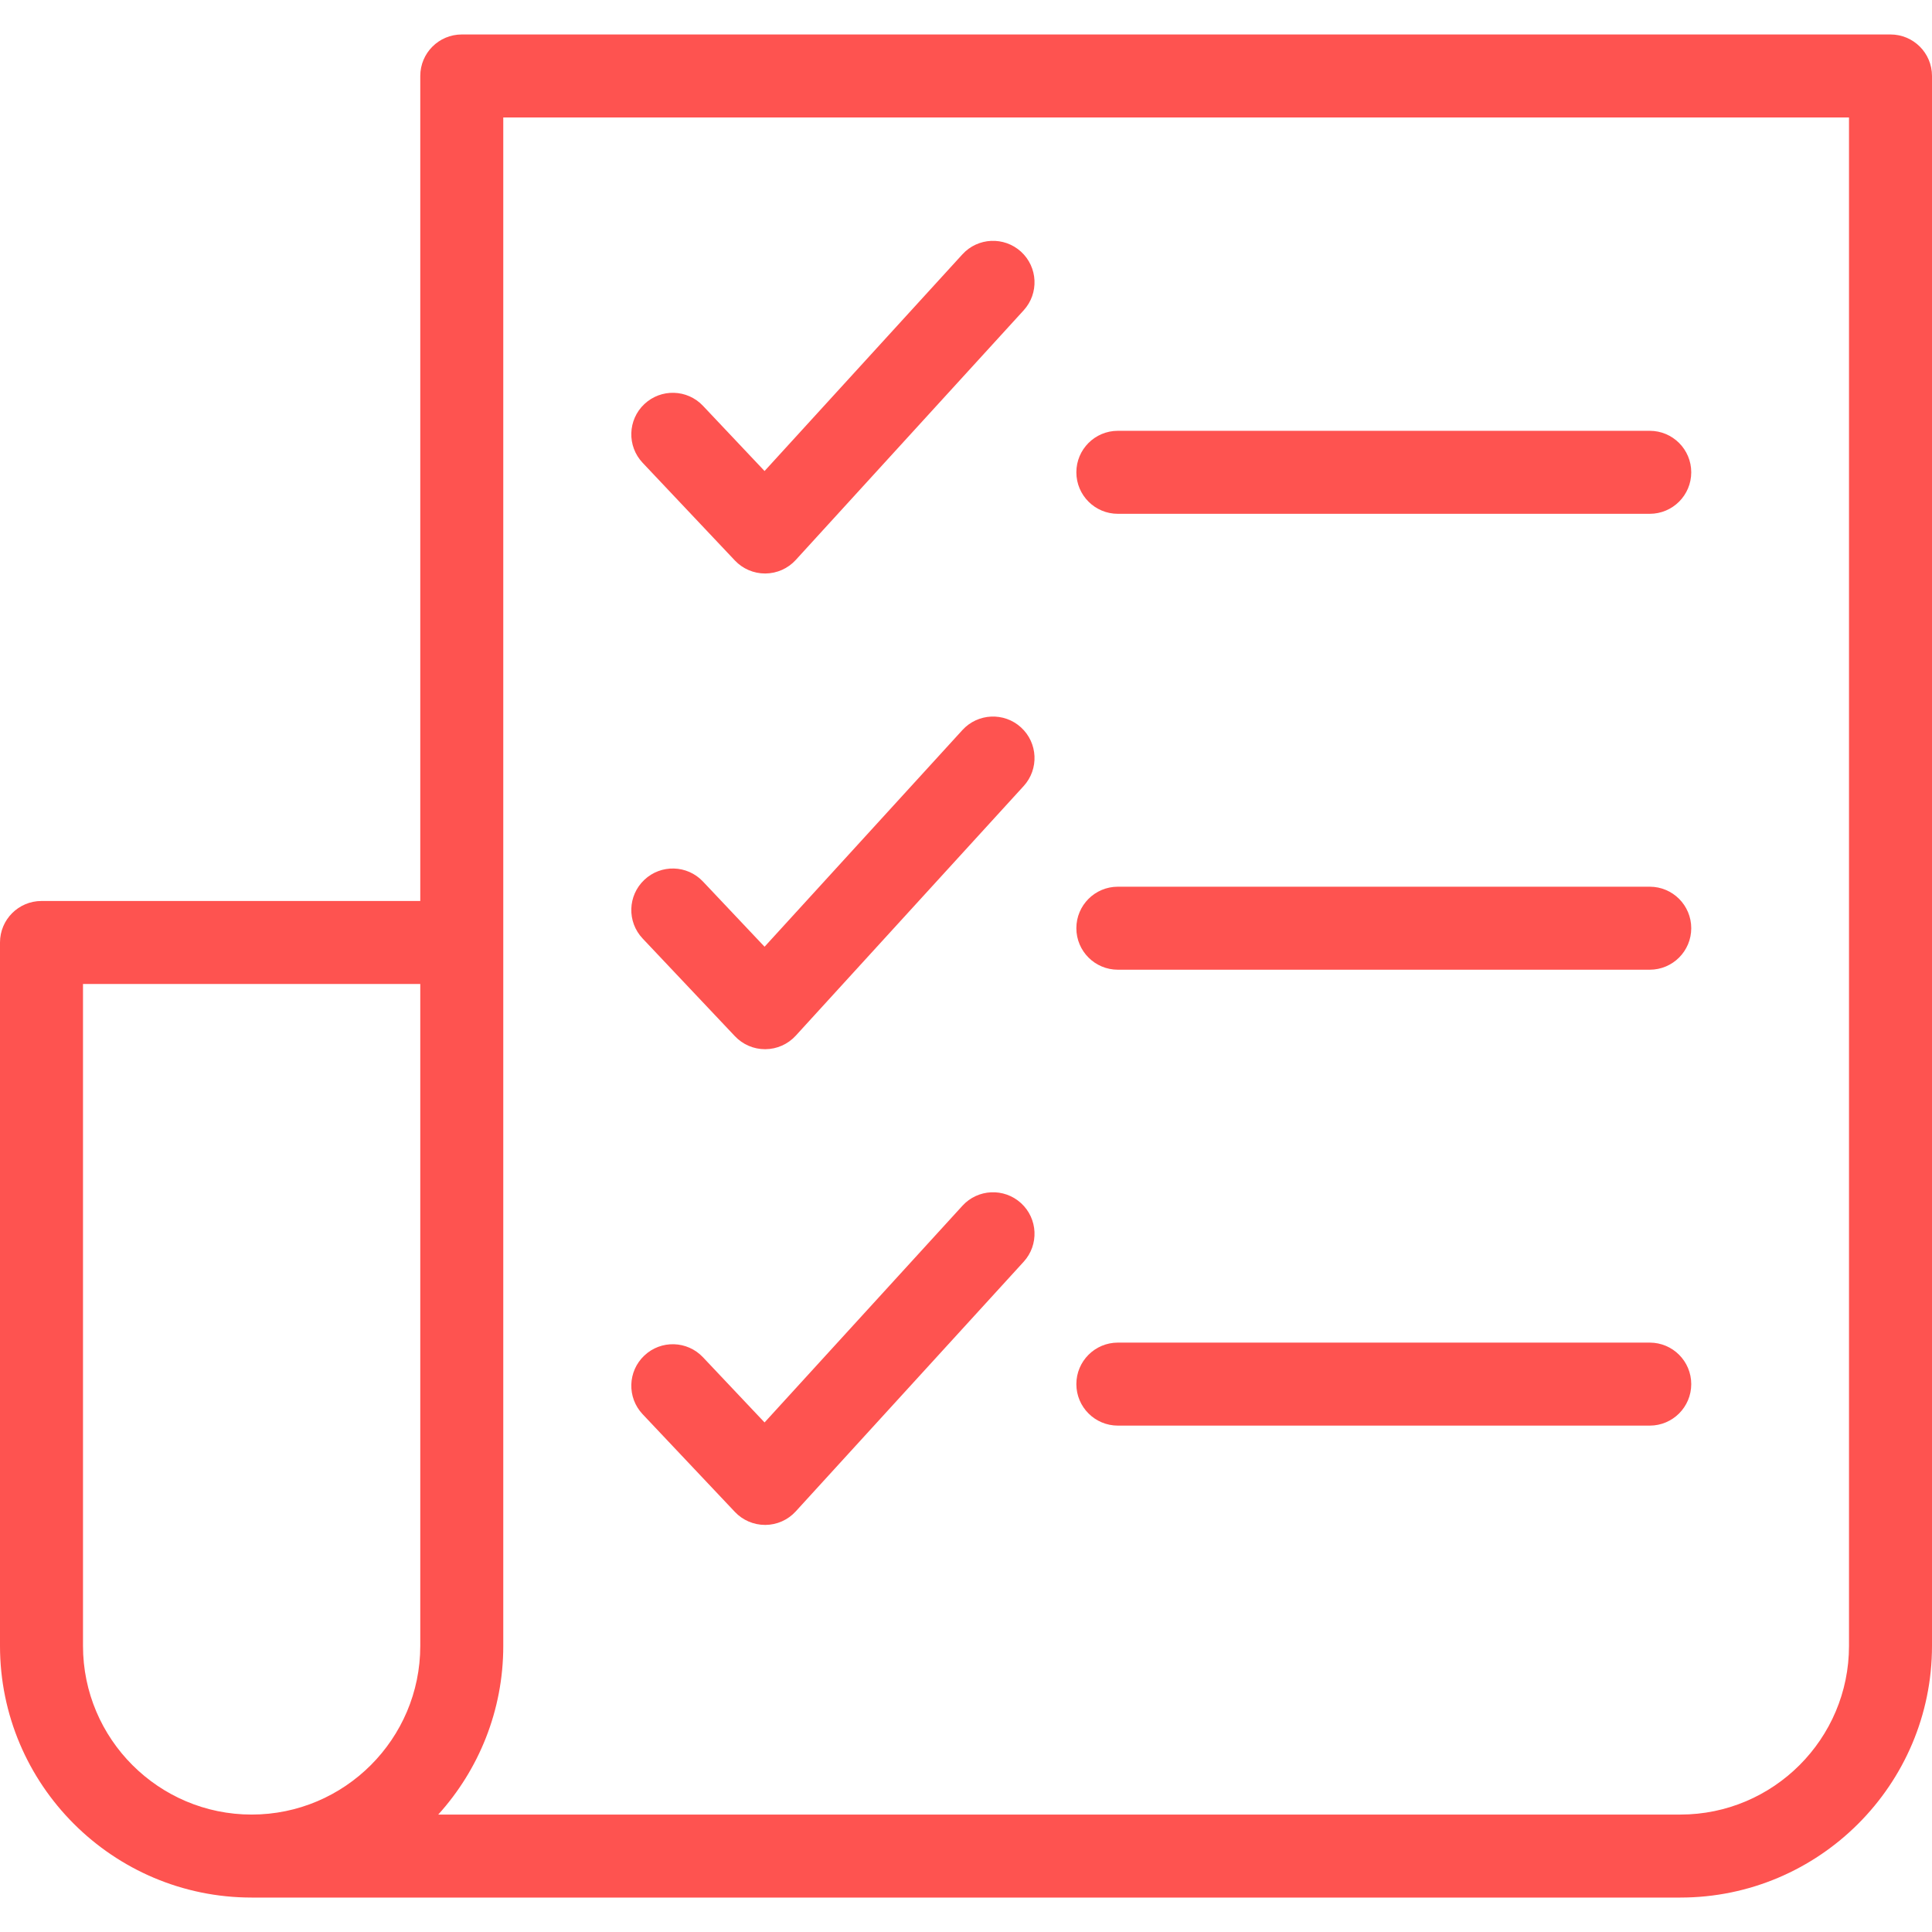 <svg width="75" height="75" viewBox="0 0 75 75" fill="none" xmlns="http://www.w3.org/2000/svg">
<g clip-path="url(#clip0_240_139)">
<path d="M73.389 1.338H17.926C17.036 1.338 16.315 2.059 16.315 2.949V34.976H1.611C0.721 34.976 0 35.697 0 36.587V63.894C0 69.28 4.382 73.663 9.769 73.663C9.907 73.663 65.231 73.663 65.231 73.663C70.618 73.663 75 69.28 75 63.894V2.949C75 2.059 74.279 1.338 73.389 1.338ZM3.222 63.894V38.198H16.315V63.894C16.315 67.504 13.379 70.441 9.768 70.441C6.159 70.441 3.222 67.504 3.222 63.894ZM71.778 63.894C71.778 67.504 68.841 70.441 65.231 70.441H17.013C18.581 68.707 19.537 66.41 19.537 63.894V4.56H71.778V63.894Z" fill="#FE5350"/>
<path d="M43.395 19.946H64.043C64.933 19.946 65.654 19.225 65.654 18.335C65.654 17.445 64.933 16.724 64.043 16.724H43.395C42.505 16.724 41.784 17.445 41.784 18.335C41.784 19.225 42.505 19.946 43.395 19.946Z" fill="#FE5350"/>
<path d="M43.395 37.644H64.043C64.933 37.644 65.654 36.923 65.654 36.033C65.654 35.143 64.933 34.422 64.043 34.422H43.395C42.505 34.422 41.784 35.143 41.784 36.033C41.784 36.923 42.505 37.644 43.395 37.644Z" fill="#FE5350"/>
<path d="M43.395 55.342H64.043C64.933 55.342 65.654 54.621 65.654 53.731C65.654 52.842 64.933 52.12 64.043 52.12H43.395C42.505 52.12 41.784 52.842 41.784 53.731C41.784 54.621 42.505 55.342 43.395 55.342Z" fill="#FE5350"/>
<path d="M28.529 21.759C28.833 22.081 29.257 22.263 29.7 22.263C29.704 22.263 29.709 22.263 29.713 22.263C30.162 22.259 30.588 22.07 30.89 21.739L39.739 12.046C40.339 11.389 40.292 10.37 39.636 9.77C38.978 9.171 37.959 9.217 37.36 9.874L29.68 18.285L27.289 15.753C26.678 15.106 25.658 15.078 25.012 15.688C24.365 16.299 24.336 17.319 24.947 17.966L28.529 21.759Z" fill="#FE5350"/>
<path d="M37.36 28.341L29.68 36.752L27.289 34.221C26.678 33.573 25.658 33.544 25.012 34.156C24.365 34.767 24.336 35.786 24.947 36.433L28.529 40.225C28.833 40.548 29.257 40.73 29.7 40.73C29.704 40.73 29.709 40.73 29.713 40.73C30.162 40.726 30.588 40.536 30.89 40.206L39.739 30.514C40.339 29.857 40.292 28.838 39.636 28.238C38.979 27.638 37.959 27.684 37.36 28.341Z" fill="#FE5350"/>
<path d="M37.36 46.809L29.68 55.219L27.289 52.688C26.678 52.041 25.658 52.011 25.012 52.623C24.365 53.234 24.336 54.253 24.947 54.9L28.529 58.693C28.833 59.015 29.257 59.197 29.7 59.197C29.704 59.197 29.709 59.197 29.713 59.197C30.162 59.194 30.588 59.004 30.89 58.673L39.739 48.981C40.339 48.324 40.292 47.305 39.636 46.705C38.978 46.105 37.959 46.151 37.36 46.809Z" fill="#FE5350"/>
</g>
<defs>
<clipPath id="clip0_240_139">
<rect width="75" height="75" fill="white"/>
</clipPath>
</defs>
</svg>
